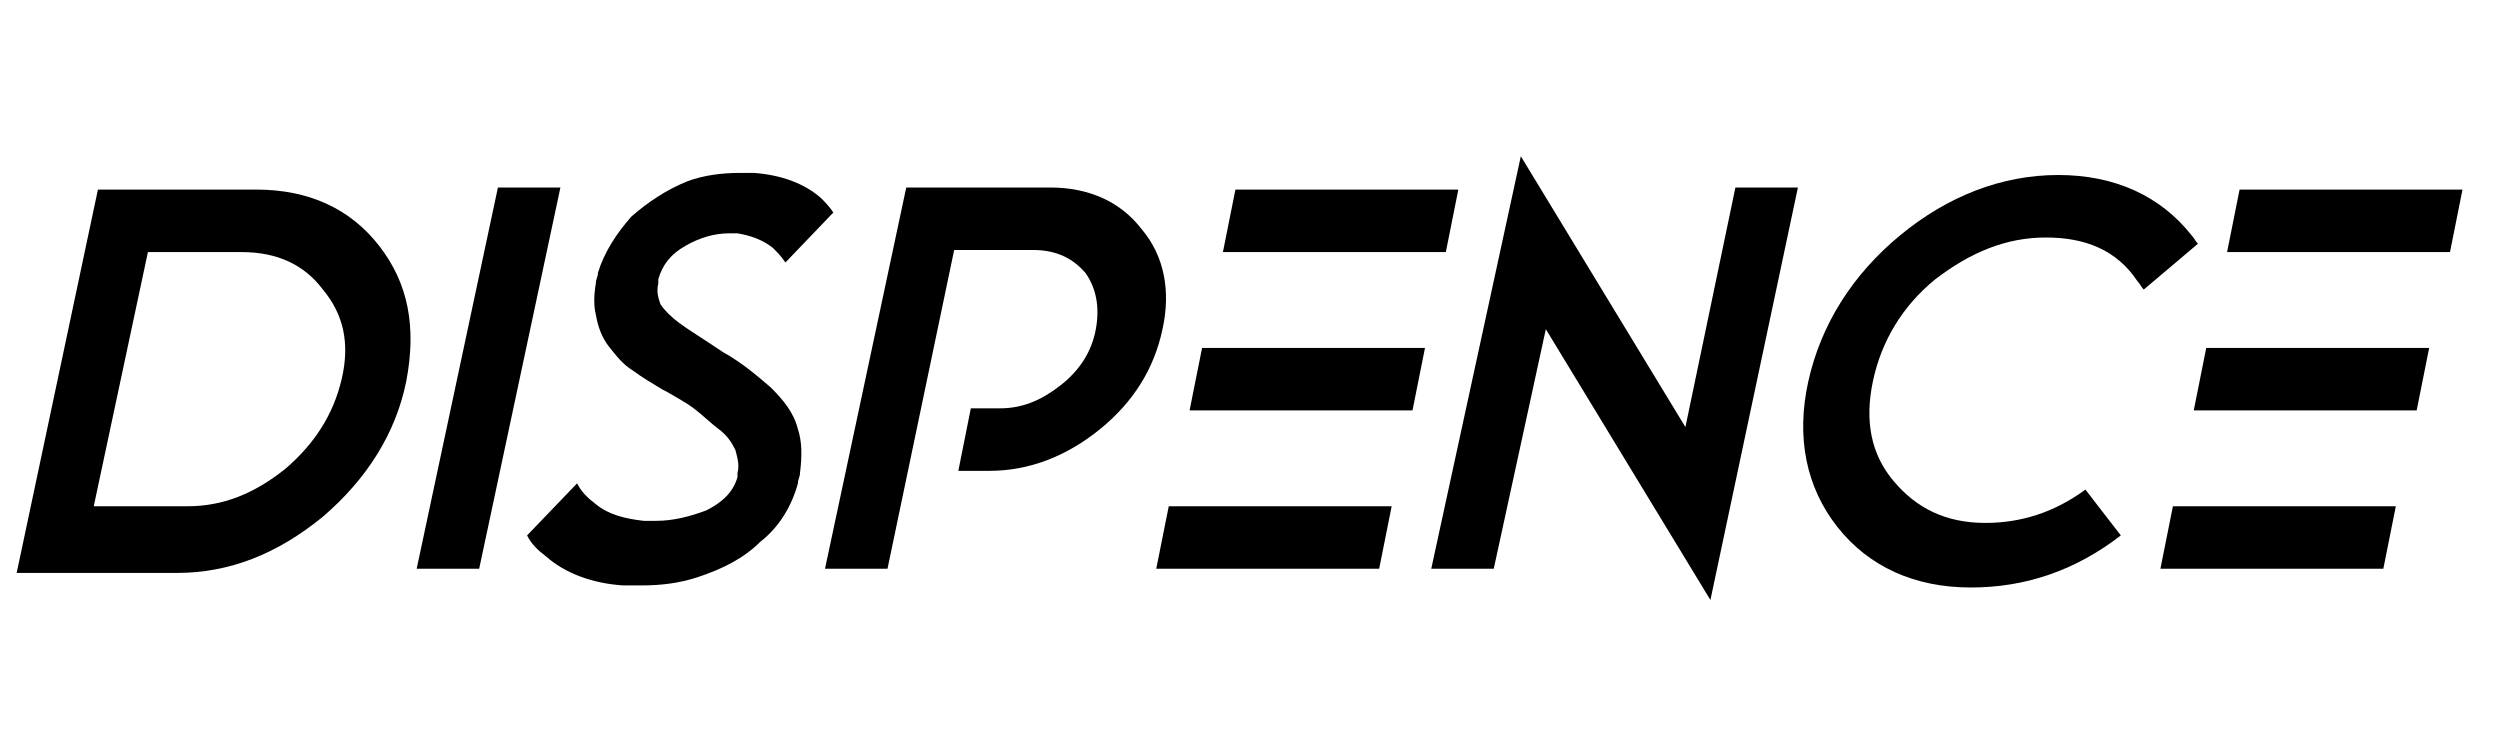 <?xml version="1.0" encoding="utf-8"?>
<!-- Generator: Adobe Illustrator 29.5.1, SVG Export Plug-In . SVG Version: 9.03 Build 0)  -->
<svg version="1.0" id="Layer_1" xmlns="http://www.w3.org/2000/svg" xmlns:xlink="http://www.w3.org/1999/xlink" x="0px" y="0px"
	 viewBox="0 0 120 36" style="enable-background:new 0 0 120 36;" xml:space="preserve">
<style type="text/css">
	.st0{fill:none;}
	.st1{enable-background:new    ;}
</style>
<rect y="9" class="st0" width="124" height="32.6"/>
<g class="st1">
	<path d="M4.7,9.1h7.6c2.5,0,4.5,0.9,5.9,2.7c1.4,1.8,1.8,3.9,1.3,6.5c-0.5,2.5-1.9,4.7-4,6.5c-2.2,1.8-4.5,2.7-7,2.7H0.8L4.7,9.1z
		 M7.1,12.1L4.5,24.3H9c1.7,0,3.2-0.6,4.7-1.8c1.4-1.2,2.3-2.6,2.7-4.3c0.4-1.7,0.1-3.1-0.9-4.3c-0.9-1.2-2.2-1.8-3.9-1.8H7.1z"/>
	<path d="M23,27.3h-3l3.9-18.3h3L23,27.3z"/>
	<path d="M34.1,16.5l0.6,0.4c0.9,0.5,1.6,1.1,2.3,1.7c0.6,0.6,1.1,1.2,1.3,2c0.2,0.6,0.2,1.3,0.1,2.1c0,0.2-0.1,0.3-0.1,0.5
		c-0.3,1.1-0.9,2.1-1.8,2.8c-0.8,0.8-1.8,1.3-3,1.7c-0.9,0.3-1.8,0.4-2.7,0.4c-0.3,0-0.6,0-0.9,0c-1.5-0.1-2.8-0.6-3.7-1.4
		c-0.4-0.3-0.7-0.6-0.9-1l2.4-2.5c0.2,0.4,0.5,0.7,0.9,1c0.6,0.5,1.4,0.7,2.3,0.8c0.2,0,0.4,0,0.6,0c0.8,0,1.6-0.2,2.4-0.5
		c0.8-0.4,1.3-0.9,1.5-1.6c0-0.1,0-0.1,0-0.2c0.1-0.4,0-0.7-0.1-1.1c-0.2-0.4-0.4-0.7-0.8-1c-0.4-0.3-0.8-0.7-1.2-1
		c-0.4-0.3-0.8-0.5-1.3-0.8l-0.2-0.1c-0.5-0.3-1-0.6-1.4-0.9c-0.5-0.3-0.8-0.7-1.2-1.2c-0.3-0.4-0.5-0.9-0.6-1.5
		c-0.1-0.4-0.1-0.9,0-1.5c0-0.2,0.1-0.3,0.1-0.5c0.3-1,0.9-1.9,1.6-2.7c0.8-0.7,1.7-1.3,2.7-1.7c0.8-0.3,1.7-0.4,2.5-0.4
		c0.2,0,0.5,0,0.7,0c1.3,0.1,2.4,0.5,3.2,1.2c0.2,0.2,0.4,0.4,0.6,0.7l-2.3,2.4c-0.2-0.3-0.4-0.5-0.6-0.7c-0.5-0.4-1.1-0.6-1.7-0.7
		c-0.1,0-0.3,0-0.4,0c-0.7,0-1.4,0.2-2.1,0.6s-1.1,0.9-1.3,1.6c0,0.1,0,0.1,0,0.2c-0.1,0.4,0,0.7,0.1,1c0.2,0.3,0.5,0.6,0.9,0.9
		C33,15.8,33.5,16.1,34.1,16.5L34.1,16.5z"/>
	<path d="M42.6,27.3h-3l3.9-18.3h6.9c1.9,0,3.4,0.7,4.4,2c1.1,1.3,1.4,3,1,4.8c-0.4,1.9-1.4,3.5-3,4.8c-1.6,1.3-3.4,2-5.3,2h-1.5
		l0.6-3H48c1.1,0,2-0.4,2.9-1.1c0.9-0.7,1.5-1.6,1.7-2.7s0-2-0.5-2.7c-0.6-0.7-1.4-1.1-2.5-1.1h-3.8L42.6,27.3z"/>
	<path d="M66.8,24.3l-0.6,3H55.5l0.6-3H66.8z M68.4,16.7l-0.6,3H57.1l0.6-3H68.4z M58.7,12.1l0.6-3H70l-0.6,3H58.7z"/>
	<path d="M74.2,15.8l-2.5,11.5h-3L73,7.5l7.9,13l2.4-11.5h3l-4.2,19.8L74.2,15.8z"/>
	<path d="M98.2,11.4c-1.9,0-3.6,0.7-5.3,2c-1.6,1.3-2.6,3-3,4.9c-0.4,1.9-0.1,3.5,1,4.8c1.1,1.3,2.5,2,4.4,2c1.7,0,3.3-0.5,4.8-1.6
		l1.7,2.2c-2.2,1.7-4.6,2.5-7.2,2.5c-2.7,0-4.9-1-6.4-2.9c-1.5-1.9-2-4.3-1.4-7c0.6-2.7,2.1-5.1,4.4-7c2.3-1.9,4.9-2.9,7.6-2.9h0
		c2.7,0,4.9,1,6.4,2.9c0.1,0.1,0.2,0.3,0.3,0.4l-2.6,2.2c-0.1-0.1-0.2-0.3-0.3-0.4C101.6,12,100.1,11.4,98.2,11.4L98.2,11.4z"/>
	<path d="M115,24.3l-0.6,3h-10.7l0.6-3H115z M116.6,16.7l-0.6,3h-10.7l0.6-3H116.6z M106.9,12.1l0.6-3h10.7l-0.6,3H106.9z"/>
</g>
</svg>
